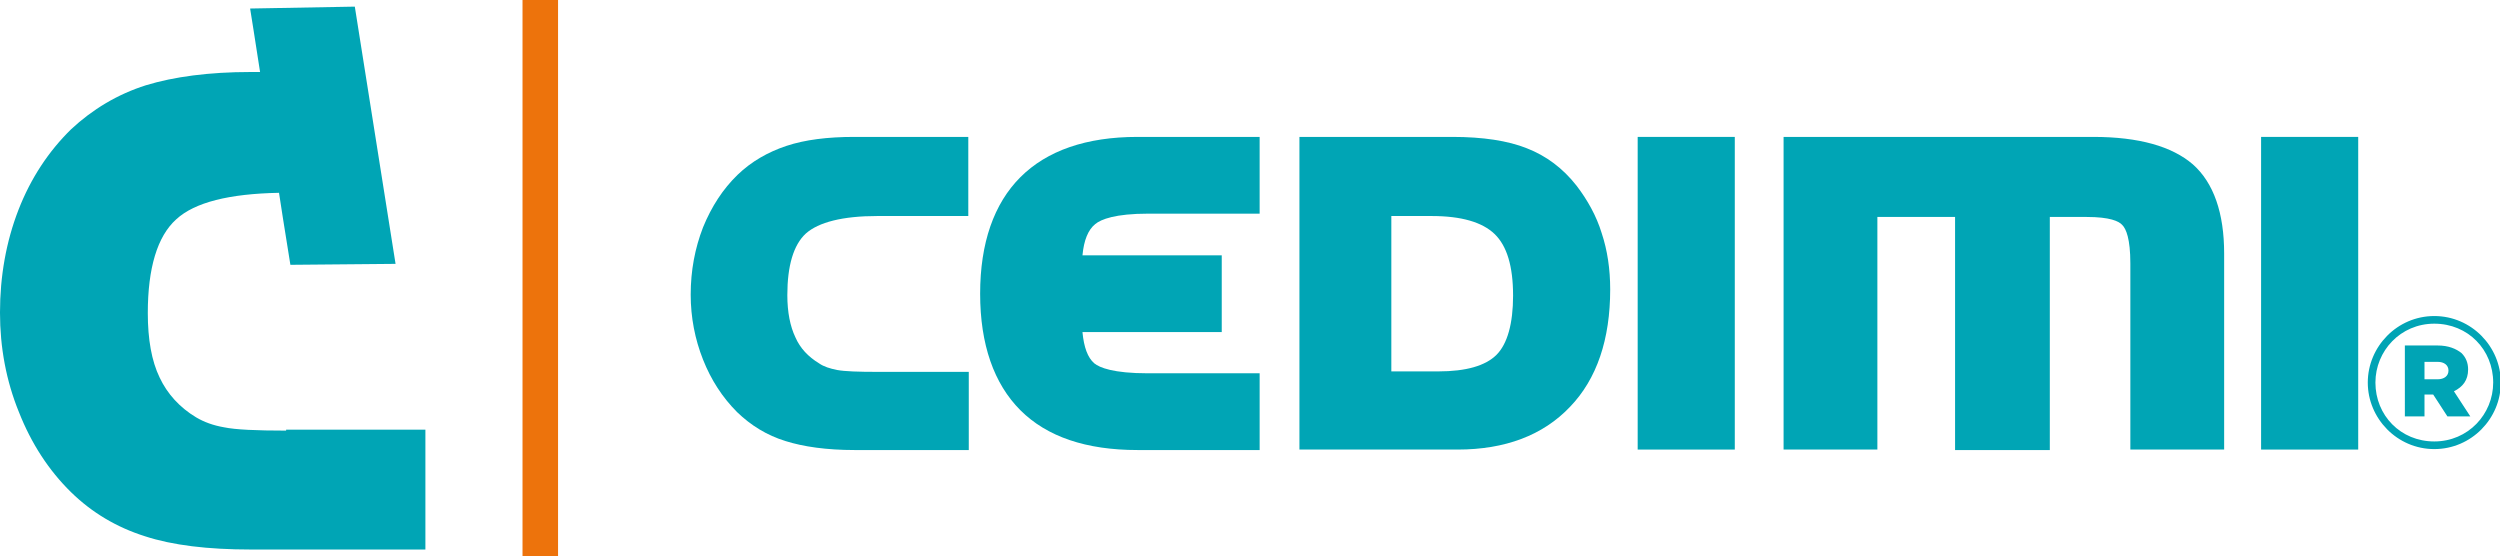 <svg id="Capa_1" width="527.73" height="117.4" version="1.1" viewBox="0 0 527.73 117.4" xml:space="preserve" xmlns="http://www.w3.org/2000/svg">
<style id="style2" type="text/css">
	.st0{fill:#00A5B5;}
	.st1{fill:#ED730C;}
	.st2{fill:#00A4B5;}
</style>
<g id="g24" transform="translate(-17.7 -34.2)">
	<g id="g22">
		<path id="path4" class="st0" d="m78.1 125.1c-6.3 0-10.7-0.2-13.1-0.7-2.3-0.4-4.2-1.1-5.9-2.1-3.5-2.1-6.1-5-7.7-8.4-1.7-3.5-2.5-8.1-2.5-13.6 0-9.5 2-16.2 6-19.8 3.9-3.6 11.2-5.4 21.7-5.6l0.8 5.2 1.6 10 22.2-0.2-8.6-54.3-22.1 0.4 0.7 4.4 1.4 9h-2c-8.8 0-16.2 1-22.1 2.8-6 1.9-11.3 5.1-15.8 9.3-4.7 4.6-8.5 10.3-11.1 17s-3.9 14-3.9 21.7c0 7.3 1.3 14.4 4 21 2.6 6.6 6.3 12.3 11 16.9 4.4 4.3 9.6 7.4 15.6 9.3 5.8 1.9 13.3 2.8 22.3 2.8h36.9v-25.3h-29.4z" style="fill:#00a5b5"/>
		<g id="g18">
			<path id="path6" class="st0" d="m183.7 65c-3.9 1.3-7.4 3.3-10.3 6.1-3.1 3-5.5 6.7-7.3 11.1-1.7 4.4-2.6 9.1-2.6 14.2 0 4.8 0.9 9.4 2.6 13.7s4.1 8 7.2 11.1c2.9 2.8 6.3 4.9 10.2 6.1 3.8 1.2 8.7 1.9 14.6 1.9h24.1v-16.5h-19.2c-4.1 0-7-0.1-8.6-0.4-1.5-0.3-2.8-0.7-3.8-1.4-2.3-1.4-4-3.2-5-5.5-1.1-2.3-1.7-5.3-1.7-8.9 0-6.2 1.3-10.6 3.9-13 2.7-2.4 7.8-3.7 15.1-3.7h19.2v-16.7h-24.1c-5.6 0-10.4 0.6-14.3 1.9z" style="fill:#00a5b5"/>
			<path id="path8" class="st0" d="m233.1 71.6c-5.6 5.6-8.5 13.9-8.5 24.6s2.9 19 8.5 24.6 13.9 8.4 24.7 8.4h25.8v-16.2h-23.6c-7.3 0-10.2-1.2-11.3-2.1-1.4-1.2-2.2-3.4-2.5-6.6h29.4v-16.2h-29.4c0.3-3.2 1.2-5.4 2.7-6.6 1.2-1 4.2-2.2 11.2-2.2h23.5v-16.2h-25.8c-10.8 0-19.1 2.9-24.7 8.5z" style="fill:#00a5b5"/>
			<rect id="rect10" class="st0" x="363.4" y="63.1" width="20.5" height="66" style="fill:#00a5b5"/>
			<path id="path12" class="st0" d="m459.6 63.1h-65.4v66h19.8v-49.1h16.4v49.2h20v-49.2h7.8c4.9 0 6.8 0.9 7.5 1.7 0.8 0.8 1.7 2.9 1.7 8.1v39.3h19.8v-41.4c0-8.5-2.2-14.9-6.6-18.8-4.4-3.8-11.4-5.8-21-5.8z" style="fill:#00a5b5"/>
			<rect id="rect14" class="st0" x="495" y="63.1" width="20.5" height="66" style="fill:#00a5b5"/>
			<path id="path16" class="st0" d="m350.5 73.4c-2.9-3.7-6.4-6.3-10.5-7.9-4-1.6-9.3-2.4-15.7-2.4h-32.3v66h33.4c10 0 18-3 23.7-9 5.7-5.9 8.5-14.3 8.5-24.8 0-4.3-0.6-8.3-1.8-11.9-1.1-3.6-3-7-5.3-10zm-13.4 23.2c0 5.9-1.2 10.2-3.5 12.5s-6.4 3.5-12.3 3.5h-9.9v-32.8h8.5c6.3 0 10.7 1.3 13.3 3.8s3.9 6.8 3.9 13z" style="fill:#00a5b5"/>
		</g>
		<rect id="rect20" class="st1" x="128" y="34.2" width="7.5" height="117.4" style="fill:#ed730c"/>
	</g>
</g>
<g id="g28" transform="matrix(2.302 0 0 2.302 -697.22 -202.62)">
	<path id="path26" class="st2" d="m520 123.1c0-3.3 2.7-6.1 6.1-6.1s6.1 2.8 6.1 6.1-2.7 6.1-6.1 6.1-6.1-2.8-6.1-6.1zm11.5 0c0-3-2.3-5.4-5.4-5.4s-5.4 2.5-5.4 5.4c0 3 2.3 5.4 5.4 5.4s5.4-2.5 5.4-5.4zm-8.1-3.4h3c1 0 1.7 0.3 2.2 0.7 0.4 0.4 0.6 0.9 0.6 1.5 0 1-0.5 1.6-1.3 2l1.5 2.3h-2.1l-1.3-2h-0.8v2h-1.8zm3 3.1c0.6 0 1-0.3 1-0.8s-0.4-0.8-1-0.8h-1.2v1.6z" style="fill:#00a4b5"/>
</g>
</svg>

